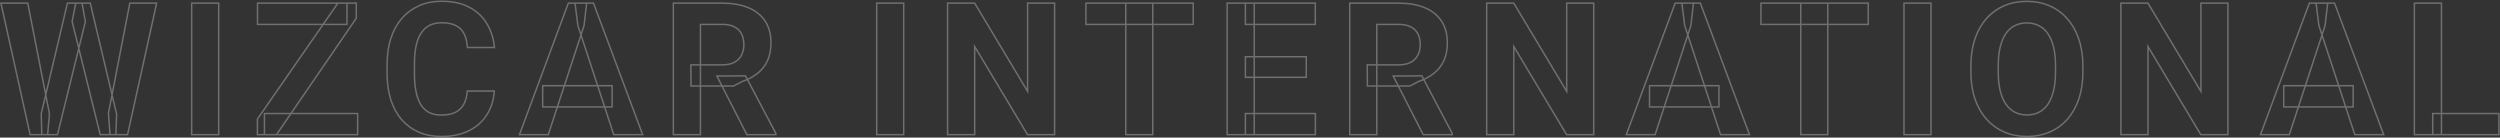 <svg width="3379" height="186" viewBox="0 0 3379 186" fill="none" xmlns="http://www.w3.org/2000/svg">
<rect x="0" y="0" width="3379" height="186" fill="#333333" stroke="none"/>
<g opacity="0.3">
<mask id="path-1-outside-1_118_179" maskUnits="userSpaceOnUse" x="0" y="0" width="3379" height="186" fill="black">
<rect fill="white" width="3379" height="186"/>
<path d="M55.716 153.802L91.116 4.266H110.892L115.408 29.168L77.689 182H56.448L55.716 153.802ZM37.527 4.266L66.824 153.802L64.383 182H40.701L1.272 4.266H37.527ZM146.536 153.191L175.467 4.266H211.722L172.415 182H148.733L146.536 153.191ZM122 4.266L157.645 154.412L156.668 182H135.428L97.464 29.046L102.347 4.266H122ZM295.56 4.266V182H259.061V4.266H295.56ZM483.401 153.436V182H357.425V153.436H483.401ZM481.57 24.651L373.66 182H347.903V161.004L456.668 4.266H481.57V24.651ZM468.997 4.266V32.952H348.025V4.266H468.997ZM631.57 123.04H668.069C667.337 135.003 664.041 145.623 658.182 154.9C652.404 164.178 644.306 171.421 633.89 176.629C623.554 181.837 611.103 184.441 596.536 184.441C585.143 184.441 574.93 182.488 565.896 178.582C556.863 174.594 549.132 168.898 542.703 161.492C536.355 154.087 531.513 145.135 528.177 134.637C524.84 124.139 523.172 112.379 523.172 99.358V87.029C523.172 74.008 524.881 62.249 528.299 51.751C531.798 41.172 536.762 32.179 543.191 24.773C549.702 17.368 557.474 11.671 566.507 7.684C575.54 3.696 585.631 1.702 596.78 1.702C611.591 1.702 624.083 4.388 634.256 9.759C644.51 15.13 652.444 22.535 658.06 31.976C663.756 41.416 667.174 52.158 668.313 64.202H631.692C631.285 57.041 629.861 50.978 627.42 46.014C624.979 40.968 621.276 37.184 616.312 34.661C611.429 32.057 604.918 30.755 596.78 30.755C590.677 30.755 585.346 31.894 580.789 34.173C576.232 36.452 572.407 39.91 569.314 44.549C566.222 49.188 563.903 55.047 562.356 62.127C560.892 69.126 560.159 77.345 560.159 86.785V99.358C560.159 108.554 560.851 116.652 562.234 123.65C563.618 130.568 565.734 136.427 568.582 141.229C571.512 145.949 575.255 149.529 579.812 151.971C584.451 154.331 590.026 155.511 596.536 155.511C604.186 155.511 610.493 154.29 615.457 151.849C620.421 149.407 624.205 145.786 626.81 140.984C629.495 136.183 631.082 130.201 631.57 123.04ZM789.383 34.661L741.043 182H702.103L768.143 4.266H792.923L789.383 34.661ZM829.544 182L781.082 34.661L777.176 4.266H802.2L868.606 182H829.544ZM827.347 115.838V144.524H733.475V115.838H827.347ZM910.086 4.266H976.37C989.961 4.266 1001.64 6.3 1011.4 10.369C1021.25 14.438 1028.82 20.46 1034.11 28.436C1039.4 36.411 1042.04 46.217 1042.04 57.855C1042.04 67.376 1040.42 75.555 1037.16 82.391C1033.99 89.145 1029.47 94.801 1023.61 99.358C1017.83 103.834 1011.04 107.415 1003.23 110.101L991.629 116.204H934.012L933.768 87.64H976.614C983.043 87.64 988.374 86.5 992.605 84.222C996.837 81.943 1000.01 78.769 1002.13 74.7C1004.32 70.631 1005.42 65.911 1005.42 60.54C1005.42 54.843 1004.36 49.92 1002.25 45.77C1000.13 41.619 996.919 38.445 992.605 36.248C988.292 34.051 982.881 32.952 976.37 32.952H946.707V182H910.086V4.266ZM1009.45 182L968.924 102.776L1007.62 102.532L1048.64 180.291V182H1009.45ZM1221.44 4.266V182H1184.94V4.266H1221.44ZM1425.39 4.266V182H1388.77L1317.36 62.859V182H1280.74V4.266H1317.36L1388.89 123.528V4.266H1425.39ZM1558.06 4.266V182H1521.56V4.266H1558.06ZM1612.75 4.266V32.952H1467.73V4.266H1612.75ZM1777.88 153.436V182H1683.28V153.436H1777.88ZM1695.24 4.266V182H1658.62V4.266H1695.24ZM1765.55 76.653V104.485H1683.28V76.653H1765.55ZM1777.76 4.266V32.952H1683.28V4.266H1777.76ZM1824.25 4.266H1890.53C1904.12 4.266 1915.8 6.3 1925.56 10.369C1935.41 14.438 1942.98 20.46 1948.27 28.436C1953.56 36.411 1956.2 46.217 1956.2 57.855C1956.2 67.376 1954.58 75.555 1951.32 82.391C1948.15 89.145 1943.63 94.801 1937.77 99.358C1931.99 103.834 1925.2 107.415 1917.39 110.101L1905.79 116.204H1848.17L1847.93 87.64H1890.77C1897.2 87.64 1902.53 86.5 1906.77 84.222C1911 81.943 1914.17 78.769 1916.29 74.7C1918.48 70.631 1919.58 65.911 1919.58 60.54C1919.58 54.843 1918.53 49.92 1916.41 45.77C1914.29 41.619 1911.08 38.445 1906.77 36.248C1902.45 34.051 1897.04 32.952 1890.53 32.952H1860.87V182H1824.25V4.266ZM1923.61 182L1883.08 102.776L1921.78 102.532L1962.8 180.291V182H1923.61ZM2154.06 4.266V182H2117.43L2046.02 62.859V182H2009.4V4.266H2046.02L2117.56 123.528V4.266H2154.06ZM2285.38 34.661L2237.04 182H2198.1L2264.14 4.266H2288.92L2285.38 34.661ZM2325.54 182L2277.08 34.661L2273.17 4.266H2298.2L2364.6 182H2325.54ZM2323.34 115.838V144.524H2229.47V115.838H2323.34ZM2470.41 4.266V182H2433.91V4.266H2470.41ZM2525.1 4.266V32.952H2380.08V4.266H2525.1ZM2609.92 4.266V182H2573.42V4.266H2609.92ZM2815.21 88.982V97.405C2815.21 110.914 2813.38 123.04 2809.72 133.782C2806.06 144.524 2800.89 153.68 2794.22 161.248C2787.54 168.735 2779.57 174.472 2770.29 178.46C2761.1 182.448 2750.88 184.441 2739.65 184.441C2728.5 184.441 2718.29 182.448 2709.01 178.46C2699.82 174.472 2691.84 168.735 2685.09 161.248C2678.33 153.68 2673.08 144.524 2669.34 133.782C2665.68 123.04 2663.85 110.914 2663.85 97.405V88.982C2663.85 75.392 2665.68 63.266 2669.34 52.605C2673 41.863 2678.17 32.708 2684.84 25.14C2691.6 17.571 2699.57 11.793 2708.77 7.806C2718.04 3.818 2728.26 1.824 2739.41 1.824C2750.64 1.824 2760.85 3.818 2770.05 7.806C2779.32 11.793 2787.3 17.571 2793.97 25.14C2800.73 32.708 2805.94 41.863 2809.6 52.605C2813.34 63.266 2815.21 75.392 2815.21 88.982ZM2778.23 97.405V88.738C2778.23 79.298 2777.37 70.997 2775.66 63.836C2773.95 56.675 2771.43 50.652 2768.09 45.77C2764.76 40.887 2760.69 37.225 2755.89 34.783C2751.09 32.26 2745.59 30.999 2739.41 30.999C2733.22 30.999 2727.73 32.26 2722.93 34.783C2718.21 37.225 2714.18 40.887 2710.84 45.77C2707.59 50.652 2705.11 56.675 2703.4 63.836C2701.69 70.997 2700.83 79.298 2700.83 88.738V97.405C2700.83 106.764 2701.69 115.065 2703.4 122.308C2705.11 129.469 2707.63 135.532 2710.96 140.496C2714.3 145.379 2718.37 149.082 2723.17 151.604C2727.97 154.127 2733.47 155.389 2739.65 155.389C2745.84 155.389 2751.33 154.127 2756.13 151.604C2760.93 149.082 2764.96 145.379 2768.22 140.496C2771.47 135.532 2773.95 129.469 2775.66 122.308C2777.37 115.065 2778.23 106.764 2778.23 97.405ZM3011.23 4.266V182H2974.61L2903.2 62.859V182H2866.58V4.266H2903.2L2974.73 123.528V4.266H3011.23ZM3142.56 34.661L3094.22 182H3055.28L3121.32 4.266H3146.1L3142.56 34.661ZM3182.72 182L3134.26 34.661L3130.35 4.266H3155.37L3221.78 182H3182.72ZM3180.52 115.838V144.524H3086.65V115.838H3180.52ZM3377.52 153.436V182H3288.04V153.436H3377.52ZM3299.88 4.266V182H3263.26V4.266H3299.88Z"/>
</mask>
<path d="M55.716 153.802L54.743 153.571L54.713 153.698L54.716 153.828L55.716 153.802ZM91.116 4.266V3.266H90.325L90.143 4.035L91.116 4.266ZM110.892 4.266L111.876 4.087L111.727 3.266H110.892V4.266ZM115.408 29.168L116.379 29.408L116.43 29.2L116.392 28.989L115.408 29.168ZM77.689 182V183H78.472L78.659 182.24L77.689 182ZM56.448 182L55.449 182.026L55.474 183H56.448V182ZM37.527 4.266L38.509 4.073L38.35 3.266H37.527V4.266ZM66.824 153.802L67.82 153.888L67.833 153.748L67.806 153.609L66.824 153.802ZM64.383 182V183H65.3L65.379 182.086L64.383 182ZM40.701 182L39.725 182.217L39.899 183H40.701V182ZM1.272 4.266V3.266H0.026L0.296 4.482L1.272 4.266ZM146.536 153.191L145.554 153.001L145.529 153.133L145.539 153.267L146.536 153.191ZM175.467 4.266V3.266H174.642L174.485 4.075L175.467 4.266ZM211.722 4.266L212.698 4.482L212.967 3.266H211.722V4.266ZM172.415 182V183H173.218L173.391 182.216L172.415 182ZM148.733 182L147.736 182.076L147.807 183H148.733V182ZM122 4.266L122.973 4.035L122.79 3.266H122V4.266ZM157.645 154.412L158.644 154.447L158.649 154.313L158.617 154.181L157.645 154.412ZM156.668 182V183H157.633L157.667 182.035L156.668 182ZM135.428 182L134.457 182.241L134.646 183H135.428V182ZM97.464 29.046L96.483 28.853L96.44 29.071L96.493 29.287L97.464 29.046ZM102.347 4.266V3.266H101.524L101.366 4.072L102.347 4.266ZM55.716 153.802L56.689 154.032L92.089 4.496L91.116 4.266L90.143 4.035L54.743 153.571L55.716 153.802ZM91.116 4.266V5.266H110.892V4.266V3.266H91.116V4.266ZM110.892 4.266L109.908 4.444L114.424 29.346L115.408 29.168L116.392 28.989L111.876 4.087L110.892 4.266ZM115.408 29.168L114.437 28.928L76.718 181.76L77.689 182L78.659 182.24L116.379 29.408L115.408 29.168ZM77.689 182V181H56.448V182V183H77.689V182ZM56.448 182L57.448 181.974L56.715 153.776L55.716 153.802L54.716 153.828L55.449 182.026L56.448 182ZM37.527 4.266L36.546 4.458L65.843 153.994L66.824 153.802L67.806 153.609L38.509 4.073L37.527 4.266ZM66.824 153.802L65.828 153.716L63.386 181.914L64.383 182L65.379 182.086L67.82 153.888L66.824 153.802ZM64.383 182V181H40.701V182V183H64.383V182ZM40.701 182L41.677 181.783L2.249 4.049L1.272 4.266L0.296 4.482L39.725 182.217L40.701 182ZM1.272 4.266V5.266H37.527V4.266V3.266H1.272V4.266ZM146.536 153.191L147.518 153.382L176.448 4.456L175.467 4.266L174.485 4.075L145.554 153.001L146.536 153.191ZM175.467 4.266V5.266H211.722V4.266V3.266H175.467V4.266ZM211.722 4.266L210.745 4.05L171.439 181.784L172.415 182L173.391 182.216L212.698 4.482L211.722 4.266ZM172.415 182V181H148.733V182V183H172.415V182ZM148.733 182L149.731 181.924L147.533 153.115L146.536 153.191L145.539 153.267L147.736 182.076L148.733 182ZM122 4.266L121.027 4.497L156.672 154.643L157.645 154.412L158.617 154.181L122.973 4.035L122 4.266ZM157.645 154.412L156.645 154.377L155.669 181.965L156.668 182L157.667 182.035L158.644 154.447L157.645 154.412ZM156.668 182V181H135.428V182V183H156.668V182ZM135.428 182L136.398 181.759L98.434 28.805L97.464 29.046L96.493 29.287L134.457 182.241L135.428 182ZM97.464 29.046L98.445 29.239L103.328 4.459L102.347 4.266L101.366 4.072L96.483 28.853L97.464 29.046ZM102.347 4.266V5.266H122V4.266V3.266H102.347V4.266ZM295.56 4.266H296.56V3.266H295.56V4.266ZM295.56 182V183H296.56V182H295.56ZM259.061 182H258.061V183H259.061V182ZM259.061 4.266V3.266H258.061V4.266H259.061ZM295.56 4.266H294.56V182H295.56H296.56V4.266H295.56ZM295.56 182V181H259.061V182V183H295.56V182ZM259.061 182H260.061V4.266H259.061H258.061V182H259.061ZM259.061 4.266V5.266H295.56V4.266V3.266H259.061V4.266ZM483.401 153.436H484.401V152.436H483.401V153.436ZM483.401 182V183H484.401V182H483.401ZM357.425 182H356.425V183H357.425V182ZM357.425 153.436V152.436H356.425V153.436H357.425ZM481.57 24.651L482.395 25.217L482.57 24.961V24.651H481.57ZM373.66 182V183H374.187L374.485 182.566L373.66 182ZM347.903 182H346.903V183H347.903V182ZM347.903 161.004L347.082 160.434L346.903 160.691V161.004H347.903ZM456.668 4.266V3.266H456.145L455.846 3.696L456.668 4.266ZM481.57 4.266H482.57V3.266H481.57V4.266ZM468.997 4.266H469.997V3.266H468.997V4.266ZM468.997 32.952V33.952H469.997V32.952H468.997ZM348.025 32.952H347.025V33.952H348.025V32.952ZM348.025 4.266V3.266H347.025V4.266H348.025ZM483.401 153.436H482.401V182H483.401H484.401V153.436H483.401ZM483.401 182V181H357.425V182V183H483.401V182ZM357.425 182H358.425V153.436H357.425H356.425V182H357.425ZM357.425 153.436V154.436H483.401V153.436V152.436H357.425V153.436ZM481.57 24.651L480.746 24.086L372.835 181.434L373.66 182L374.485 182.566L482.395 25.217L481.57 24.651ZM373.66 182V181H347.903V182V183H373.66V182ZM347.903 182H348.903V161.004H347.903H346.903V182H347.903ZM347.903 161.004L348.725 161.574L457.49 4.836L456.668 4.266L455.846 3.696L347.082 160.434L347.903 161.004ZM456.668 4.266V5.266H481.57V4.266V3.266H456.668V4.266ZM481.57 4.266H480.57V24.651H481.57H482.57V4.266H481.57ZM468.997 4.266H467.997V32.952H468.997H469.997V4.266H468.997ZM468.997 32.952V31.952H348.025V32.952V33.952H468.997V32.952ZM348.025 32.952H349.025V4.266H348.025H347.025V32.952H348.025ZM348.025 4.266V5.266H468.997V4.266V3.266H348.025V4.266ZM631.57 123.04V122.04H630.636L630.573 122.972L631.57 123.04ZM668.069 123.04L669.067 123.101L669.132 122.04H668.069V123.04ZM658.182 154.9L657.336 154.366L657.333 154.372L658.182 154.9ZM633.89 176.629L633.442 175.734L633.44 175.736L633.89 176.629ZM565.896 178.582L565.493 179.497L565.5 179.5L565.896 178.582ZM542.703 161.492L541.944 162.143L541.948 162.148L542.703 161.492ZM528.177 134.637L527.224 134.94L528.177 134.637ZM528.299 51.751L527.349 51.437L527.348 51.441L528.299 51.751ZM543.191 24.773L542.44 24.113L542.436 24.118L543.191 24.773ZM634.256 9.759L633.789 10.643L633.792 10.645L634.256 9.759ZM658.06 31.976L657.2 32.487L657.203 32.492L658.06 31.976ZM668.313 64.202V65.202H669.413L669.309 64.108L668.313 64.202ZM631.692 64.202L630.694 64.259L630.748 65.202H631.692V64.202ZM627.42 46.014L626.52 46.449L626.523 46.455L627.42 46.014ZM616.312 34.661L615.841 35.544L615.85 35.548L615.858 35.553L616.312 34.661ZM562.356 62.127L561.379 61.914L561.378 61.922L562.356 62.127ZM562.234 123.65L561.253 123.844L561.254 123.847L562.234 123.65ZM568.582 141.229L567.722 141.739L567.727 141.747L567.732 141.756L568.582 141.229ZM579.812 151.971L579.34 152.852L579.35 152.857L579.359 152.862L579.812 151.971ZM626.81 140.984L625.937 140.496L625.931 140.508L626.81 140.984ZM631.57 123.04V124.04H668.069V123.04V122.04H631.57V123.04ZM668.069 123.04L667.071 122.979C666.348 134.79 663.098 145.244 657.336 154.366L658.182 154.9L659.027 155.434C664.984 146.002 668.326 135.216 669.067 123.101L668.069 123.04ZM658.182 154.9L657.333 154.372C651.659 163.482 643.705 170.603 633.442 175.734L633.89 176.629L634.337 177.523C644.907 172.238 653.148 164.873 659.03 155.429L658.182 154.9ZM633.89 176.629L633.44 175.736C623.275 180.858 610.986 183.441 596.536 183.441V184.441V185.441C611.22 185.441 623.833 182.816 634.34 177.522L633.89 176.629ZM596.536 184.441V183.441C585.258 183.441 575.183 181.508 566.293 177.664L565.896 178.582L565.5 179.5C574.676 183.468 585.028 185.441 596.536 185.441V184.441ZM565.896 178.582L566.3 177.667C557.401 173.739 549.79 168.13 543.458 160.837L542.703 161.492L541.948 162.148C548.474 169.665 556.326 175.45 565.493 179.497L565.896 178.582ZM542.703 161.492L543.462 160.841C537.213 153.55 532.431 144.721 529.13 134.334L528.177 134.637L527.224 134.94C530.596 145.549 535.498 154.623 541.944 162.143L542.703 161.492ZM528.177 134.637L529.13 134.334C525.829 123.95 524.172 112.295 524.172 99.358H523.172H522.172C522.172 112.464 523.851 124.328 527.224 134.94L528.177 134.637ZM523.172 99.358H524.172V87.029H523.172H522.172V99.358H523.172ZM523.172 87.029H524.172C524.172 74.095 525.87 62.443 529.25 52.061L528.299 51.751L527.348 51.441C523.892 62.056 522.172 73.922 522.172 87.029H523.172ZM528.299 51.751L529.248 52.065C532.712 41.594 537.615 32.722 543.947 25.429L543.191 24.773L542.436 24.118C535.909 31.636 530.885 40.749 527.349 51.437L528.299 51.751ZM543.191 24.773L543.942 25.434C550.357 18.137 558.01 12.527 566.911 8.598L566.507 7.684L566.103 6.769C556.937 10.815 549.047 16.598 542.44 24.113L543.191 24.773ZM566.507 7.684L566.911 8.598C575.801 4.674 585.752 2.702 596.78 2.702V1.702V0.702C585.51 0.702 575.279 2.718 566.103 6.769L566.507 7.684ZM596.78 1.702V2.702C611.474 2.702 623.796 5.367 633.789 10.643L634.256 9.759L634.723 8.874C624.371 3.409 611.709 0.702 596.78 0.702V1.702ZM634.256 9.759L633.792 10.645C643.891 15.935 651.685 23.215 657.2 32.487L658.06 31.976L658.919 31.464C653.204 21.857 645.128 14.325 634.72 8.873L634.256 9.759ZM658.06 31.976L657.203 32.492C662.815 41.792 666.191 52.387 667.318 64.296L668.313 64.202L669.309 64.108C668.157 51.929 664.697 41.04 658.916 31.459L658.06 31.976ZM668.313 64.202V63.202H631.692V64.202V65.202H668.313V64.202ZM631.692 64.202L632.691 64.145C632.278 56.888 630.832 50.687 628.317 45.572L627.42 46.014L626.523 46.455C628.89 51.269 630.293 57.193 630.694 64.259L631.692 64.202ZM627.42 46.014L628.32 45.578C625.784 40.337 621.925 36.392 616.765 33.77L616.312 34.661L615.858 35.553C620.626 37.976 624.173 41.599 626.52 46.449L627.42 46.014ZM616.312 34.661L616.782 33.779C611.702 31.07 605.011 29.755 596.78 29.755V30.755V31.755C604.826 31.755 611.155 33.044 615.841 35.544L616.312 34.661ZM596.78 30.755V29.755C590.552 29.755 585.063 30.918 580.342 33.278L580.789 34.173L581.236 35.067C585.63 32.87 590.802 31.755 596.78 31.755V30.755ZM580.789 34.173L580.342 33.278C575.615 35.642 571.662 39.225 568.482 43.994L569.314 44.549L570.147 45.103C573.152 40.596 576.849 37.261 581.236 35.067L580.789 34.173ZM569.314 44.549L568.482 43.994C565.303 48.763 562.945 54.746 561.379 61.914L562.356 62.127L563.333 62.34C564.861 55.347 567.141 49.612 570.147 45.103L569.314 44.549ZM562.356 62.127L561.378 61.922C559.895 69.006 559.159 77.297 559.159 86.785H560.159H561.159C561.159 77.393 561.888 69.246 563.335 62.332L562.356 62.127ZM560.159 86.785H559.159V99.358H560.159H561.159V86.785H560.159ZM560.159 99.358H559.159C559.159 108.602 559.854 116.767 561.253 123.844L562.234 123.65L563.215 123.456C561.848 116.537 561.159 108.507 561.159 99.358H560.159ZM562.234 123.65L561.254 123.847C562.654 130.847 564.803 136.818 567.722 141.739L568.582 141.229L569.442 140.718C566.664 136.036 564.582 130.289 563.215 123.454L562.234 123.65ZM568.582 141.229L567.732 141.756C570.748 146.614 574.617 150.322 579.34 152.852L579.812 151.971L580.285 151.089C575.894 148.737 572.276 145.284 569.432 140.701L568.582 141.229ZM579.812 151.971L579.359 152.862C584.169 155.309 589.907 156.511 596.536 156.511V155.511V154.511C590.145 154.511 584.733 153.352 580.266 151.079L579.812 151.971ZM596.536 155.511V156.511C604.284 156.511 610.755 155.276 615.898 152.746L615.457 151.849L615.016 150.951C610.231 153.304 604.088 154.511 596.536 154.511V155.511ZM615.457 151.849L615.898 152.746C621.046 150.214 624.984 146.447 627.689 141.461L626.81 140.984L625.931 140.508C623.427 145.124 619.796 148.6 615.016 150.951L615.457 151.849ZM626.81 140.984L627.682 141.473C630.459 136.509 632.073 130.374 632.568 123.108L631.57 123.04L630.573 122.972C630.091 130.029 628.532 135.857 625.937 140.496L626.81 140.984ZM789.383 34.661L790.333 34.973L790.364 34.877L790.376 34.777L789.383 34.661ZM741.043 182V183H741.767L741.993 182.312L741.043 182ZM702.103 182L701.165 181.652L700.664 183H702.103V182ZM768.143 4.266V3.266H767.447L767.205 3.917L768.143 4.266ZM792.923 4.266L793.916 4.381L794.046 3.266H792.923V4.266ZM829.544 182L828.594 182.312L828.82 183H829.544V182ZM781.082 34.661L780.09 34.789L780.102 34.883L780.132 34.974L781.082 34.661ZM777.176 4.266V3.266H776.039L776.184 4.393L777.176 4.266ZM802.2 4.266L803.137 3.916L802.894 3.266H802.2V4.266ZM868.606 182V183H870.048L869.543 181.65L868.606 182ZM827.347 115.838H828.347V114.838H827.347V115.838ZM827.347 144.524V145.524H828.347V144.524H827.347ZM733.475 144.524H732.475V145.524H733.475V144.524ZM733.475 115.838V114.838H732.475V115.838H733.475ZM789.383 34.661L788.433 34.349L740.093 181.688L741.043 182L741.993 182.312L790.333 34.973L789.383 34.661ZM741.043 182V181H702.103V182V183H741.043V182ZM702.103 182L703.04 182.348L769.08 4.614L768.143 4.266L767.205 3.917L701.165 181.652L702.103 182ZM768.143 4.266V5.266H792.923V4.266V3.266H768.143V4.266ZM792.923 4.266L791.93 4.15L788.39 34.545L789.383 34.661L790.376 34.777L793.916 4.381L792.923 4.266ZM829.544 182L830.494 181.688L782.032 34.349L781.082 34.661L780.132 34.974L828.594 182.312L829.544 182ZM781.082 34.661L782.074 34.534L778.168 4.138L777.176 4.266L776.184 4.393L780.09 34.789L781.082 34.661ZM777.176 4.266V5.266H802.2V4.266V3.266H777.176V4.266ZM802.2 4.266L801.263 4.616L867.67 182.35L868.606 182L869.543 181.65L803.137 3.916L802.2 4.266ZM868.606 182V181H829.544V182V183H868.606V182ZM827.347 115.838H826.347V144.524H827.347H828.347V115.838H827.347ZM827.347 144.524V143.524H733.475V144.524V145.524H827.347V144.524ZM733.475 144.524H734.475V115.838H733.475H732.475V144.524H733.475ZM733.475 115.838V116.838H827.347V115.838V114.838H733.475V115.838ZM910.086 4.266V3.266H909.086V4.266H910.086ZM1011.4 10.369L1011.02 11.292L1011.02 11.293L1011.4 10.369ZM1037.16 82.391L1036.26 81.961L1036.26 81.965L1037.16 82.391ZM1023.61 99.358L1024.22 100.149L1024.23 100.148L1023.61 99.358ZM1003.23 110.101L1002.9 109.155L1002.83 109.18L1002.76 109.216L1003.23 110.101ZM991.629 116.204V117.204H991.876L992.095 117.089L991.629 116.204ZM934.012 116.204L933.012 116.213L933.02 117.204H934.012V116.204ZM933.768 87.64V86.64H932.759L932.768 87.648L933.768 87.64ZM1002.13 74.7L1001.25 74.225L1001.24 74.232L1001.24 74.239L1002.13 74.7ZM946.707 32.952V31.952H945.707V32.952H946.707ZM946.707 182V183H947.707V182H946.707ZM910.086 182H909.086V183H910.086V182ZM1009.45 182L1008.56 182.455L1008.84 183H1009.45V182ZM968.924 102.776L968.918 101.776L967.294 101.787L968.034 103.232L968.924 102.776ZM1007.62 102.532L1008.5 102.066L1008.22 101.528L1007.61 101.532L1007.62 102.532ZM1048.64 180.291H1049.64V180.043L1049.52 179.824L1048.64 180.291ZM1048.64 182V183H1049.64V182H1048.64ZM910.086 4.266V5.266H976.37V4.266V3.266H910.086V4.266ZM976.37 4.266V5.266C989.865 5.266 1001.41 7.286 1011.02 11.292L1011.4 10.369L1011.79 9.446C1001.87 5.314 990.057 3.266 976.37 3.266V4.266ZM1011.4 10.369L1011.02 11.293C1020.71 15.295 1028.11 21.198 1033.28 28.988L1034.11 28.436L1034.94 27.883C1029.53 19.723 1021.8 13.581 1011.79 9.445L1011.4 10.369ZM1034.11 28.436L1033.28 28.988C1038.44 36.767 1041.04 46.371 1041.04 57.855H1042.04H1043.04C1043.04 46.063 1040.36 36.054 1034.94 27.883L1034.11 28.436ZM1042.04 57.855H1041.04C1041.04 67.264 1039.44 75.289 1036.26 81.961L1037.16 82.391L1038.06 82.821C1041.4 75.82 1043.04 67.487 1043.04 57.855H1042.04ZM1037.16 82.391L1036.26 81.965C1033.15 88.578 1028.73 94.109 1023 98.569L1023.61 99.358L1024.23 100.148C1030.21 95.493 1034.83 89.712 1038.07 82.816L1037.16 82.391ZM1023.61 99.358L1023 98.568C1017.32 102.969 1010.62 106.5 1002.9 109.155L1003.23 110.101L1003.55 111.046C1011.45 108.33 1018.35 104.7 1024.22 100.149L1023.61 99.358ZM1003.23 110.101L1002.76 109.216L991.163 115.319L991.629 116.204L992.095 117.089L1003.69 110.986L1003.23 110.101ZM991.629 116.204V115.204H934.012V116.204V117.204H991.629V116.204ZM934.012 116.204L935.012 116.196L934.768 87.631L933.768 87.64L932.768 87.648L933.012 116.213L934.012 116.204ZM933.768 87.64V88.64H976.614V87.64V86.64H933.768V87.64ZM976.614 87.64V88.64C983.155 88.64 988.661 87.481 993.08 85.102L992.605 84.222L992.131 83.341C988.086 85.519 982.931 86.64 976.614 86.64V87.64ZM992.605 84.222L993.08 85.102C997.479 82.733 1000.8 79.417 1003.01 75.162L1002.13 74.7L1001.24 74.239C999.221 78.121 996.195 81.153 992.131 83.341L992.605 84.222ZM1002.13 74.7L1003.01 75.175C1005.29 70.938 1006.42 66.05 1006.42 60.54H1005.42H1004.42C1004.42 65.772 1003.35 70.324 1001.25 74.225L1002.13 74.7ZM1005.42 60.54H1006.42C1006.42 54.72 1005.34 49.634 1003.14 45.315L1002.25 45.77L1001.36 46.224C1003.39 50.206 1004.42 54.967 1004.42 60.54H1005.42ZM1002.25 45.77L1003.14 45.315C1000.92 40.969 997.553 37.646 993.059 35.357L992.605 36.248L992.152 37.139C996.284 39.245 999.342 42.269 1001.36 46.224L1002.25 45.77ZM992.605 36.248L993.059 35.357C988.566 33.068 982.986 31.952 976.37 31.952V32.952V33.952C982.775 33.952 988.019 35.034 992.152 37.139L992.605 36.248ZM976.37 32.952V31.952H946.707V32.952V33.952H976.37V32.952ZM946.707 32.952H945.707V182H946.707H947.707V32.952H946.707ZM946.707 182V181H910.086V182V183H946.707V182ZM910.086 182H911.086V4.266H910.086H909.086V182H910.086ZM1009.45 182L1010.34 181.545L969.814 102.321L968.924 102.776L968.034 103.232L1008.56 182.455L1009.45 182ZM968.924 102.776L968.93 103.776L1007.63 103.532L1007.62 102.532L1007.61 101.532L968.918 101.776L968.924 102.776ZM1007.62 102.532L1006.74 102.999L1047.75 180.758L1048.64 180.291L1049.52 179.824L1008.5 102.066L1007.62 102.532ZM1048.64 180.291H1047.64V182H1048.64H1049.64V180.291H1048.64ZM1048.64 182V181H1009.45V182V183H1048.64V182ZM1221.44 4.266H1222.44V3.266H1221.44V4.266ZM1221.44 182V183H1222.44V182H1221.44ZM1184.94 182H1183.94V183H1184.94V182ZM1184.94 4.266V3.266H1183.94V4.266H1184.94ZM1221.44 4.266H1220.44V182H1221.44H1222.44V4.266H1221.44ZM1221.44 182V181H1184.94V182V183H1221.44V182ZM1184.94 182H1185.94V4.266H1184.94H1183.94V182H1184.94ZM1184.94 4.266V5.266H1221.44V4.266V3.266H1184.94V4.266ZM1425.39 4.266H1426.39V3.266H1425.39V4.266ZM1425.39 182V183H1426.39V182H1425.39ZM1388.77 182L1387.91 182.514L1388.21 183H1388.77V182ZM1317.36 62.859L1318.22 62.345L1316.36 59.246V62.859H1317.36ZM1317.36 182V183H1318.36V182H1317.36ZM1280.74 182H1279.74V183H1280.74V182ZM1280.74 4.266V3.266H1279.74V4.266H1280.74ZM1317.36 4.266L1318.22 3.751L1317.93 3.266H1317.36V4.266ZM1388.89 123.528L1388.04 124.043L1389.89 127.14V123.528H1388.89ZM1388.89 4.266V3.266H1387.89V4.266H1388.89ZM1425.39 4.266H1424.39V182H1425.39H1426.39V4.266H1425.39ZM1425.39 182V181H1388.77V182V183H1425.39V182ZM1388.77 182L1389.63 181.486L1318.22 62.345L1317.36 62.859L1316.5 63.373L1387.91 182.514L1388.77 182ZM1317.36 62.859H1316.36V182H1317.36H1318.36V62.859H1317.36ZM1317.36 182V181H1280.74V182V183H1317.36V182ZM1280.74 182H1281.74V4.266H1280.74H1279.74V182H1280.74ZM1280.74 4.266V5.266H1317.36V4.266V3.266H1280.74V4.266ZM1317.36 4.266L1316.5 4.78L1388.04 124.043L1388.89 123.528L1389.75 123.014L1318.22 3.751L1317.36 4.266ZM1388.89 123.528H1389.89V4.266H1388.89H1387.89V123.528H1388.89ZM1388.89 4.266V5.266H1425.39V4.266V3.266H1388.89V4.266ZM1558.06 4.266H1559.06V3.266H1558.06V4.266ZM1558.06 182V183H1559.06V182H1558.06ZM1521.56 182H1520.56V183H1521.56V182ZM1521.56 4.266V3.266H1520.56V4.266H1521.56ZM1612.75 4.266H1613.75V3.266H1612.75V4.266ZM1612.75 32.952V33.952H1613.75V32.952H1612.75ZM1467.73 32.952H1466.73V33.952H1467.73V32.952ZM1467.73 4.266V3.266H1466.73V4.266H1467.73ZM1558.06 4.266H1557.06V182H1558.06H1559.06V4.266H1558.06ZM1558.06 182V181H1521.56V182V183H1558.06V182ZM1521.56 182H1522.56V4.266H1521.56H1520.56V182H1521.56ZM1521.56 4.266V5.266H1558.06V4.266V3.266H1521.56V4.266ZM1612.75 4.266H1611.75V32.952H1612.75H1613.75V4.266H1612.75ZM1612.75 32.952V31.952H1467.73V32.952V33.952H1612.75V32.952ZM1467.73 32.952H1468.73V4.266H1467.73H1466.73V32.952H1467.73ZM1467.73 4.266V5.266H1612.75V4.266V3.266H1467.73V4.266ZM1777.88 153.436H1778.88V152.436H1777.88V153.436ZM1777.88 182V183H1778.88V182H1777.88ZM1683.28 182H1682.28V183H1683.28V182ZM1683.28 153.436V152.436H1682.28V153.436H1683.28ZM1695.24 4.266H1696.24V3.266H1695.24V4.266ZM1695.24 182V183H1696.24V182H1695.24ZM1658.62 182H1657.62V183H1658.62V182ZM1658.62 4.266V3.266H1657.62V4.266H1658.62ZM1765.55 76.653H1766.55V75.653H1765.55V76.653ZM1765.55 104.485V105.485H1766.55V104.485H1765.55ZM1683.28 104.485H1682.28V105.485H1683.28V104.485ZM1683.28 76.653V75.653H1682.28V76.653H1683.28ZM1777.76 4.266H1778.76V3.266H1777.76V4.266ZM1777.76 32.952V33.952H1778.76V32.952H1777.76ZM1683.28 32.952H1682.28V33.952H1683.28V32.952ZM1683.28 4.266V3.266H1682.28V4.266H1683.28ZM1777.88 153.436H1776.88V182H1777.88H1778.88V153.436H1777.88ZM1777.88 182V181H1683.28V182V183H1777.88V182ZM1683.28 182H1684.28V153.436H1683.28H1682.28V182H1683.28ZM1683.28 153.436V154.436H1777.88V153.436V152.436H1683.28V153.436ZM1695.24 4.266H1694.24V182H1695.24H1696.24V4.266H1695.24ZM1695.24 182V181H1658.62V182V183H1695.24V182ZM1658.62 182H1659.62V4.266H1658.62H1657.62V182H1658.62ZM1658.62 4.266V5.266H1695.24V4.266V3.266H1658.62V4.266ZM1765.55 76.653H1764.55V104.485H1765.55H1766.55V76.653H1765.55ZM1765.55 104.485V103.485H1683.28V104.485V105.485H1765.55V104.485ZM1683.28 104.485H1684.28V76.653H1683.28H1682.28V104.485H1683.28ZM1683.28 76.653V77.653H1765.55V76.653V75.653H1683.28V76.653ZM1777.76 4.266H1776.76V32.952H1777.76H1778.76V4.266H1777.76ZM1777.76 32.952V31.952H1683.28V32.952V33.952H1777.76V32.952ZM1683.28 32.952H1684.28V4.266H1683.28H1682.28V32.952H1683.28ZM1683.28 4.266V5.266H1777.76V4.266V3.266H1683.28V4.266ZM1824.25 4.266V3.266H1823.25V4.266H1824.25ZM1925.56 10.369L1925.18 11.292L1925.18 11.293L1925.56 10.369ZM1951.32 82.391L1950.42 81.961L1950.42 81.965L1951.32 82.391ZM1937.77 99.358L1938.38 100.149L1938.39 100.148L1937.77 99.358ZM1917.39 110.101L1917.06 109.155L1916.99 109.18L1916.92 109.216L1917.39 110.101ZM1905.79 116.204V117.204H1906.04L1906.25 117.089L1905.79 116.204ZM1848.17 116.204L1847.17 116.213L1847.18 117.204H1848.17V116.204ZM1847.93 87.64V86.64H1846.92L1846.93 87.648L1847.93 87.64ZM1916.29 74.7L1915.41 74.225L1915.4 74.232L1915.4 74.239L1916.29 74.7ZM1860.87 32.952V31.952H1859.87V32.952H1860.87ZM1860.87 182V183H1861.87V182H1860.87ZM1824.25 182H1823.25V183H1824.25V182ZM1923.61 182L1922.72 182.455L1923 183H1923.61V182ZM1883.08 102.776L1883.08 101.776L1881.45 101.787L1882.19 103.232L1883.08 102.776ZM1921.78 102.532L1922.66 102.066L1922.38 101.528L1921.77 101.532L1921.78 102.532ZM1962.8 180.291H1963.8V180.043L1963.68 179.824L1962.8 180.291ZM1962.8 182V183H1963.8V182H1962.8ZM1824.25 4.266V5.266H1890.53V4.266V3.266H1824.25V4.266ZM1890.53 4.266V5.266C1904.02 5.266 1915.57 7.286 1925.18 11.292L1925.56 10.369L1925.95 9.446C1916.03 5.314 1904.22 3.266 1890.53 3.266V4.266ZM1925.56 10.369L1925.18 11.293C1934.87 15.295 1942.27 21.198 1947.44 28.988L1948.27 28.436L1949.1 27.883C1943.69 19.723 1935.96 13.581 1925.95 9.445L1925.56 10.369ZM1948.27 28.436L1947.44 28.988C1952.6 36.767 1955.2 46.371 1955.2 57.855H1956.2H1957.2C1957.2 46.063 1954.52 36.054 1949.1 27.883L1948.27 28.436ZM1956.2 57.855H1955.2C1955.2 67.264 1953.6 75.289 1950.42 81.961L1951.32 82.391L1952.22 82.821C1955.56 75.82 1957.2 67.487 1957.2 57.855H1956.2ZM1951.32 82.391L1950.42 81.965C1947.31 88.578 1942.89 94.109 1937.16 98.569L1937.77 99.358L1938.39 100.148C1944.37 95.493 1948.99 89.712 1952.23 82.816L1951.32 82.391ZM1937.77 99.358L1937.16 98.568C1931.48 102.969 1924.78 106.5 1917.06 109.155L1917.39 110.101L1917.71 111.046C1925.61 108.33 1932.51 104.7 1938.38 100.149L1937.77 99.358ZM1917.39 110.101L1916.92 109.216L1905.32 115.319L1905.79 116.204L1906.25 117.089L1917.85 110.986L1917.39 110.101ZM1905.79 116.204V115.204H1848.17V116.204V117.204H1905.79V116.204ZM1848.17 116.204L1849.17 116.196L1848.93 87.631L1847.93 87.64L1846.93 87.648L1847.17 116.213L1848.17 116.204ZM1847.93 87.64V88.64H1890.77V87.64V86.64H1847.93V87.64ZM1890.77 87.64V88.64C1897.32 88.64 1902.82 87.481 1907.24 85.102L1906.77 84.222L1906.29 83.341C1902.25 85.519 1897.09 86.64 1890.77 86.64V87.64ZM1906.77 84.222L1907.24 85.102C1911.64 82.733 1914.96 79.417 1917.17 75.162L1916.29 74.7L1915.4 74.239C1913.38 78.121 1910.36 81.153 1906.29 83.341L1906.77 84.222ZM1916.29 74.7L1917.17 75.175C1919.45 70.938 1920.58 66.05 1920.58 60.54H1919.58H1918.58C1918.58 65.772 1917.51 70.324 1915.41 74.225L1916.29 74.7ZM1919.58 60.54H1920.58C1920.58 54.72 1919.5 49.634 1917.3 45.315L1916.41 45.77L1915.52 46.224C1917.55 50.206 1918.58 54.967 1918.58 60.54H1919.58ZM1916.41 45.77L1917.3 45.315C1915.08 40.969 1911.71 37.646 1907.22 35.357L1906.77 36.248L1906.31 37.139C1910.44 39.245 1913.5 42.269 1915.52 46.224L1916.41 45.77ZM1906.77 36.248L1907.22 35.357C1902.73 33.068 1897.15 31.952 1890.53 31.952V32.952V33.952C1896.93 33.952 1902.18 35.034 1906.31 37.139L1906.77 36.248ZM1890.53 32.952V31.952H1860.87V32.952V33.952H1890.53V32.952ZM1860.87 32.952H1859.87V182H1860.87H1861.87V32.952H1860.87ZM1860.87 182V181H1824.25V182V183H1860.87V182ZM1824.25 182H1825.25V4.266H1824.25H1823.25V182H1824.25ZM1923.61 182L1924.5 181.545L1883.97 102.321L1883.08 102.776L1882.19 103.232L1922.72 182.455L1923.61 182ZM1883.08 102.776L1883.09 103.776L1921.79 103.532L1921.78 102.532L1921.77 101.532L1883.08 101.776L1883.08 102.776ZM1921.78 102.532L1920.9 102.999L1961.91 180.758L1962.8 180.291L1963.68 179.824L1922.66 102.066L1921.78 102.532ZM1962.8 180.291H1961.8V182H1962.8H1963.8V180.291H1962.8ZM1962.8 182V181H1923.61V182V183H1962.8V182ZM2154.06 4.266H2155.06V3.266H2154.06V4.266ZM2154.06 182V183H2155.06V182H2154.06ZM2117.43 182L2116.58 182.514L2116.87 183H2117.43V182ZM2046.02 62.859L2046.88 62.345L2045.02 59.246V62.859H2046.02ZM2046.02 182V183H2047.02V182H2046.02ZM2009.4 182H2008.4V183H2009.4V182ZM2009.4 4.266V3.266H2008.4V4.266H2009.4ZM2046.02 4.266L2046.88 3.751L2046.59 3.266H2046.02V4.266ZM2117.56 123.528L2116.7 124.043L2118.56 127.14V123.528H2117.56ZM2117.56 4.266V3.266H2116.56V4.266H2117.56ZM2154.06 4.266H2153.06V182H2154.06H2155.06V4.266H2154.06ZM2154.06 182V181H2117.43V182V183H2154.06V182ZM2117.43 182L2118.29 181.486L2046.88 62.345L2046.02 62.859L2045.17 63.373L2116.58 182.514L2117.43 182ZM2046.02 62.859H2045.02V182H2046.02H2047.02V62.859H2046.02ZM2046.02 182V181H2009.4V182V183H2046.02V182ZM2009.4 182H2010.4V4.266H2009.4H2008.4V182H2009.4ZM2009.4 4.266V5.266H2046.02V4.266V3.266H2009.4V4.266ZM2046.02 4.266L2045.17 4.78L2116.7 124.043L2117.56 123.528L2118.41 123.014L2046.88 3.751L2046.02 4.266ZM2117.56 123.528H2118.56V4.266H2117.56H2116.56V123.528H2117.56ZM2117.56 4.266V5.266H2154.06V4.266V3.266H2117.56V4.266ZM2285.38 34.661L2286.33 34.973L2286.36 34.877L2286.37 34.777L2285.38 34.661ZM2237.04 182V183H2237.76L2237.99 182.312L2237.04 182ZM2198.1 182L2197.16 181.652L2196.66 183H2198.1V182ZM2264.14 4.266V3.266H2263.44L2263.2 3.917L2264.14 4.266ZM2288.92 4.266L2289.91 4.381L2290.04 3.266H2288.92V4.266ZM2325.54 182L2324.59 182.312L2324.82 183H2325.54V182ZM2277.08 34.661L2276.09 34.789L2276.1 34.883L2276.13 34.974L2277.08 34.661ZM2273.17 4.266V3.266H2272.04L2272.18 4.393L2273.17 4.266ZM2298.2 4.266L2299.13 3.916L2298.89 3.266H2298.2V4.266ZM2364.6 182V183H2366.04L2365.54 181.65L2364.6 182ZM2323.34 115.838H2324.34V114.838H2323.34V115.838ZM2323.34 144.524V145.524H2324.34V144.524H2323.34ZM2229.47 144.524H2228.47V145.524H2229.47V144.524ZM2229.47 115.838V114.838H2228.47V115.838H2229.47ZM2285.38 34.661L2284.43 34.349L2236.09 181.688L2237.04 182L2237.99 182.312L2286.33 34.973L2285.38 34.661ZM2237.04 182V181H2198.1V182V183H2237.04V182ZM2198.1 182L2199.04 182.348L2265.08 4.614L2264.14 4.266L2263.2 3.917L2197.16 181.652L2198.1 182ZM2264.14 4.266V5.266H2288.92V4.266V3.266H2264.14V4.266ZM2288.92 4.266L2287.93 4.15L2284.39 34.545L2285.38 34.661L2286.37 34.777L2289.91 4.381L2288.92 4.266ZM2325.54 182L2326.49 181.688L2278.03 34.349L2277.08 34.661L2276.13 34.974L2324.59 182.312L2325.54 182ZM2277.08 34.661L2278.07 34.534L2274.16 4.138L2273.17 4.266L2272.18 4.393L2276.09 34.789L2277.08 34.661ZM2273.17 4.266V5.266H2298.2V4.266V3.266H2273.17V4.266ZM2298.2 4.266L2297.26 4.616L2363.67 182.35L2364.6 182L2365.54 181.65L2299.13 3.916L2298.2 4.266ZM2364.6 182V181H2325.54V182V183H2364.6V182ZM2323.34 115.838H2322.34V144.524H2323.34H2324.34V115.838H2323.34ZM2323.34 144.524V143.524H2229.47V144.524V145.524H2323.34V144.524ZM2229.47 144.524H2230.47V115.838H2229.47H2228.47V144.524H2229.47ZM2229.47 115.838V116.838H2323.34V115.838V114.838H2229.47V115.838ZM2470.41 4.266H2471.41V3.266H2470.41V4.266ZM2470.41 182V183H2471.41V182H2470.41ZM2433.91 182H2432.91V183H2433.91V182ZM2433.91 4.266V3.266H2432.91V4.266H2433.91ZM2525.1 4.266H2526.1V3.266H2525.1V4.266ZM2525.1 32.952V33.952H2526.1V32.952H2525.1ZM2380.08 32.952H2379.08V33.952H2380.08V32.952ZM2380.08 4.266V3.266H2379.08V4.266H2380.08ZM2470.41 4.266H2469.41V182H2470.41H2471.41V4.266H2470.41ZM2470.41 182V181H2433.91V182V183H2470.41V182ZM2433.91 182H2434.91V4.266H2433.91H2432.91V182H2433.91ZM2433.91 4.266V5.266H2470.41V4.266V3.266H2433.91V4.266ZM2525.1 4.266H2524.1V32.952H2525.1H2526.1V4.266H2525.1ZM2525.1 32.952V31.952H2380.08V32.952V33.952H2525.1V32.952ZM2380.08 32.952H2381.08V4.266H2380.08H2379.08V32.952H2380.08ZM2380.08 4.266V5.266H2525.1V4.266V3.266H2380.08V4.266ZM2609.92 4.266H2610.92V3.266H2609.92V4.266ZM2609.92 182V183H2610.92V182H2609.92ZM2573.42 182H2572.42V183H2573.42V182ZM2573.42 4.266V3.266H2572.42V4.266H2573.42ZM2609.92 4.266H2608.92V182H2609.92H2610.92V4.266H2609.92ZM2609.92 182V181H2573.42V182V183H2609.92V182ZM2573.42 182H2574.42V4.266H2573.42H2572.42V182H2573.42ZM2573.42 4.266V5.266H2609.92V4.266V3.266H2573.42V4.266ZM2794.22 161.248L2794.96 161.913L2794.97 161.909L2794.22 161.248ZM2770.29 178.46L2769.9 177.541L2769.89 177.543L2770.29 178.46ZM2709.01 178.46L2708.61 179.377L2708.62 179.379L2709.01 178.46ZM2685.09 161.248L2684.34 161.914L2684.34 161.918L2685.09 161.248ZM2669.34 133.782L2668.39 134.105L2668.39 134.111L2669.34 133.782ZM2669.34 52.605L2670.28 52.93L2670.29 52.928L2669.34 52.605ZM2684.84 25.14L2684.1 24.474L2684.09 24.478L2684.84 25.14ZM2708.77 7.806L2708.37 6.887L2708.37 6.888L2708.77 7.806ZM2770.05 7.806L2769.65 8.723L2769.65 8.724L2770.05 7.806ZM2793.97 25.14L2793.22 25.801L2793.23 25.805L2793.97 25.14ZM2809.6 52.605L2808.65 52.928L2808.65 52.937L2809.6 52.605ZM2775.66 63.836L2774.69 64.068L2775.66 63.836ZM2755.89 34.783L2755.42 35.669L2755.43 35.675L2755.89 34.783ZM2722.93 34.783L2723.39 35.671L2723.39 35.668L2722.93 34.783ZM2710.84 45.77L2710.02 45.205L2710.01 45.215L2710.84 45.77ZM2703.4 122.308L2702.42 122.537L2702.42 122.54L2703.4 122.308ZM2710.96 140.496L2710.13 141.054L2710.14 141.06L2710.96 140.496ZM2723.17 151.604L2722.71 152.49L2723.17 151.604ZM2768.22 140.496L2769.05 141.051L2769.05 141.044L2768.22 140.496ZM2775.66 122.308L2776.63 122.54L2776.64 122.537L2775.66 122.308ZM2815.21 88.982H2814.21V97.405H2815.21H2816.21V88.982H2815.21ZM2815.21 97.405H2814.21C2814.21 110.825 2812.39 122.839 2808.77 133.46L2809.72 133.782L2810.67 134.105C2814.37 123.241 2816.21 111.004 2816.21 97.405H2815.21ZM2809.72 133.782L2808.77 133.46C2805.15 144.093 2800.04 153.129 2793.47 160.587L2794.22 161.248L2794.97 161.909C2801.74 154.231 2806.97 144.956 2810.67 134.105L2809.72 133.782ZM2794.22 161.248L2793.47 160.583C2786.9 167.96 2779.04 173.611 2769.9 177.541L2770.29 178.46L2770.69 179.379C2780.1 175.334 2788.19 169.51 2794.96 161.913L2794.22 161.248ZM2770.29 178.46L2769.89 177.543C2760.84 181.469 2750.76 183.441 2739.65 183.441V184.441V185.441C2751 185.441 2761.35 183.426 2770.69 179.377L2770.29 178.46ZM2739.65 184.441V183.441C2728.62 183.441 2718.55 181.47 2709.41 177.541L2709.01 178.46L2708.62 179.379C2718.03 183.425 2728.38 185.441 2739.65 185.441V184.441ZM2709.01 178.46L2709.41 177.543C2700.35 173.612 2692.49 167.96 2685.83 160.578L2685.09 161.248L2684.34 161.918C2691.19 169.51 2699.29 175.333 2708.61 179.377L2709.01 178.46ZM2685.09 161.248L2685.83 160.582C2679.18 153.123 2673.99 144.086 2670.28 133.453L2669.34 133.782L2668.39 134.111C2672.18 144.963 2677.49 154.236 2684.34 161.914L2685.09 161.248ZM2669.34 133.782L2670.29 133.46C2666.66 122.839 2664.85 110.825 2664.85 97.405H2663.85H2662.85C2662.85 111.004 2664.69 123.241 2668.39 134.105L2669.34 133.782ZM2663.85 97.405H2664.85V88.982H2663.85H2662.85V97.405H2663.85ZM2663.85 88.982H2664.85C2664.85 75.481 2666.66 63.468 2670.28 52.93L2669.34 52.605L2668.39 52.281C2664.69 63.065 2662.85 75.303 2662.85 88.982H2663.85ZM2669.34 52.605L2670.29 52.928C2673.91 42.295 2679.02 33.259 2685.59 25.801L2684.84 25.14L2684.09 24.478C2677.32 32.157 2672.09 41.431 2668.39 52.283L2669.34 52.605ZM2684.84 25.14L2685.59 25.805C2692.25 18.344 2700.1 12.652 2709.17 8.723L2708.77 7.806L2708.37 6.888C2699.04 10.934 2690.95 16.799 2684.1 24.474L2684.84 25.14ZM2708.77 7.806L2709.16 8.724C2718.3 4.796 2728.38 2.824 2739.41 2.824V1.824V0.824C2728.14 0.824 2717.79 2.84 2708.37 6.887L2708.77 7.806ZM2739.41 1.824V2.824C2750.52 2.824 2760.59 4.796 2769.65 8.723L2770.05 7.806L2770.44 6.888C2761.11 2.84 2750.76 0.824 2739.41 0.824V1.824ZM2770.05 7.806L2769.65 8.724C2778.79 12.654 2786.65 18.344 2793.22 25.801L2793.97 25.14L2794.72 24.478C2787.95 16.799 2779.85 10.933 2770.44 6.887L2770.05 7.806ZM2793.97 25.14L2793.23 25.805C2799.88 33.263 2805.03 42.298 2808.65 52.928L2809.6 52.605L2810.54 52.283C2806.84 41.429 2801.57 32.153 2794.72 24.474L2793.97 25.14ZM2809.6 52.605L2808.65 52.937C2812.35 63.472 2814.21 75.483 2814.21 88.982H2815.21H2816.21C2816.21 75.301 2814.33 63.06 2810.54 52.274L2809.6 52.605ZM2778.23 97.405H2779.23V88.738H2778.23H2777.23V97.405H2778.23ZM2778.23 88.738H2779.23C2779.23 79.241 2778.37 70.859 2776.63 63.604L2775.66 63.836L2774.69 64.068C2776.38 71.136 2777.23 79.356 2777.23 88.738H2778.23ZM2775.66 63.836L2776.63 63.604C2774.9 56.352 2772.34 50.21 2768.92 45.205L2768.09 45.77L2767.27 46.334C2770.52 51.094 2773 56.997 2774.69 64.068L2775.66 63.836ZM2768.09 45.77L2768.92 45.205C2765.5 40.198 2761.31 36.417 2756.34 33.892L2755.89 34.783L2755.43 35.675C2760.07 38.033 2764.02 41.576 2767.27 46.334L2768.09 45.77ZM2755.89 34.783L2756.35 33.898C2751.39 31.29 2745.73 29.999 2739.41 29.999V30.999V31.999C2745.45 31.999 2750.78 33.231 2755.42 35.668L2755.89 34.783ZM2739.41 30.999V29.999C2733.08 29.999 2727.43 31.29 2722.46 33.898L2722.93 34.783L2723.39 35.668C2728.03 33.231 2733.36 31.999 2739.41 31.999V30.999ZM2722.93 34.783L2722.47 33.895C2717.59 36.421 2713.44 40.202 2710.02 45.205L2710.84 45.77L2711.67 46.334C2714.92 41.572 2718.83 38.029 2723.39 35.671L2722.93 34.783ZM2710.84 45.77L2710.01 45.215C2706.68 50.218 2704.15 56.355 2702.42 63.604L2703.4 63.836L2704.37 64.068C2706.06 56.993 2708.5 51.087 2711.67 46.324L2710.84 45.77ZM2703.4 63.836L2702.42 63.604C2700.69 70.859 2699.83 79.241 2699.83 88.738H2700.83H2701.83C2701.83 79.356 2702.68 71.136 2704.37 64.068L2703.4 63.836ZM2700.83 88.738H2699.83V97.405H2700.83H2701.83V88.738H2700.83ZM2700.83 97.405H2699.83C2699.83 106.822 2700.69 115.203 2702.42 122.537L2703.4 122.308L2704.37 122.078C2702.68 114.927 2701.83 106.706 2701.83 97.405H2700.83ZM2703.4 122.308L2702.42 122.54C2704.15 129.792 2706.72 135.971 2710.13 141.054L2710.96 140.496L2711.79 139.938C2708.54 135.093 2706.06 129.147 2704.37 122.075L2703.4 122.308ZM2710.96 140.496L2710.14 141.06C2713.56 146.065 2717.75 149.884 2722.71 152.49L2723.17 151.604L2723.64 150.719C2718.99 148.279 2715.04 144.692 2711.79 139.932L2710.96 140.496ZM2723.17 151.604L2722.71 152.49C2727.67 155.098 2733.33 156.389 2739.65 156.389V155.389V154.389C2733.61 154.389 2728.28 153.157 2723.64 150.719L2723.17 151.604ZM2739.65 155.389V156.389C2745.98 156.389 2751.63 155.098 2756.6 152.49L2756.13 151.604L2755.67 150.719C2751.03 153.157 2745.7 154.389 2739.65 154.389V155.389ZM2756.13 151.604L2756.6 152.49C2761.56 149.883 2765.71 146.061 2769.05 141.051L2768.22 140.496L2767.38 139.941C2764.21 144.697 2760.31 148.281 2755.67 150.719L2756.13 151.604ZM2768.22 140.496L2769.05 141.044C2772.38 135.963 2774.91 129.788 2776.63 122.54L2775.66 122.308L2774.69 122.075C2773 129.15 2770.56 135.1 2767.38 139.948L2768.22 140.496ZM2775.66 122.308L2776.64 122.537C2778.37 115.203 2779.23 106.822 2779.23 97.405H2778.23H2777.23C2777.23 106.706 2776.38 114.927 2774.69 122.078L2775.66 122.308ZM3011.23 4.266H3012.23V3.266H3011.23V4.266ZM3011.23 182V183H3012.23V182H3011.23ZM2974.61 182L2973.75 182.514L2974.05 183H2974.61V182ZM2903.2 62.859L2904.06 62.345L2902.2 59.246V62.859H2903.2ZM2903.2 182V183H2904.2V182H2903.2ZM2866.58 182H2865.58V183H2866.58V182ZM2866.58 4.266V3.266H2865.58V4.266H2866.58ZM2903.2 4.266L2904.06 3.751L2903.77 3.266H2903.2V4.266ZM2974.73 123.528L2973.88 124.043L2975.73 127.14V123.528H2974.73ZM2974.73 4.266V3.266H2973.73V4.266H2974.73ZM3011.23 4.266H3010.23V182H3011.23H3012.23V4.266H3011.23ZM3011.23 182V181H2974.61V182V183H3011.23V182ZM2974.61 182L2975.47 181.486L2904.06 62.345L2903.2 62.859L2902.34 63.373L2973.75 182.514L2974.61 182ZM2903.2 62.859H2902.2V182H2903.2H2904.2V62.859H2903.2ZM2903.2 182V181H2866.58V182V183H2903.2V182ZM2866.58 182H2867.58V4.266H2866.58H2865.58V182H2866.58ZM2866.58 4.266V5.266H2903.2V4.266V3.266H2866.58V4.266ZM2903.2 4.266L2902.34 4.78L2973.88 124.043L2974.73 123.528L2975.59 123.014L2904.06 3.751L2903.2 4.266ZM2974.73 123.528H2975.73V4.266H2974.73H2973.73V123.528H2974.73ZM2974.73 4.266V5.266H3011.23V4.266V3.266H2974.73V4.266ZM3142.56 34.661L3143.51 34.973L3143.54 34.877L3143.55 34.777L3142.56 34.661ZM3094.22 182V183H3094.94L3095.17 182.312L3094.22 182ZM3055.28 182L3054.34 181.652L3053.84 183H3055.28V182ZM3121.32 4.266V3.266H3120.62L3120.38 3.917L3121.32 4.266ZM3146.1 4.266L3147.09 4.381L3147.22 3.266H3146.1V4.266ZM3182.72 182L3181.77 182.312L3181.99 183H3182.72V182ZM3134.26 34.661L3133.26 34.789L3133.28 34.883L3133.31 34.974L3134.26 34.661ZM3130.35 4.266V3.266H3129.21L3129.36 4.393L3130.35 4.266ZM3155.37 4.266L3156.31 3.916L3156.07 3.266H3155.37V4.266ZM3221.78 182V183H3223.22L3222.72 181.65L3221.78 182ZM3180.52 115.838H3181.52V114.838H3180.52V115.838ZM3180.52 144.524V145.524H3181.52V144.524H3180.52ZM3086.65 144.524H3085.65V145.524H3086.65V144.524ZM3086.65 115.838V114.838H3085.65V115.838H3086.65ZM3142.56 34.661L3141.61 34.349L3093.27 181.688L3094.22 182L3095.17 182.312L3143.51 34.973L3142.56 34.661ZM3094.22 182V181H3055.28V182V183H3094.22V182ZM3055.28 182L3056.21 182.348L3122.25 4.614L3121.32 4.266L3120.38 3.917L3054.34 181.652L3055.28 182ZM3121.32 4.266V5.266H3146.1V4.266V3.266H3121.32V4.266ZM3146.1 4.266L3145.1 4.15L3141.56 34.545L3142.56 34.661L3143.55 34.777L3147.09 4.381L3146.1 4.266ZM3182.72 182L3183.67 181.688L3135.21 34.349L3134.26 34.661L3133.31 34.974L3181.77 182.312L3182.72 182ZM3134.26 34.661L3135.25 34.534L3131.34 4.138L3130.35 4.266L3129.36 4.393L3133.26 34.789L3134.26 34.661ZM3130.35 4.266V5.266H3155.37V4.266V3.266H3130.35V4.266ZM3155.37 4.266L3154.44 4.616L3220.84 182.35L3221.78 182L3222.72 181.65L3156.31 3.916L3155.37 4.266ZM3221.78 182V181H3182.72V182V183H3221.78V182ZM3180.52 115.838H3179.52V144.524H3180.52H3181.52V115.838H3180.52ZM3180.52 144.524V143.524H3086.65V144.524V145.524H3180.52V144.524ZM3086.65 144.524H3087.65V115.838H3086.65H3085.65V144.524H3086.65ZM3086.65 115.838V116.838H3180.52V115.838V114.838H3086.65V115.838ZM3377.52 153.436H3378.52V152.436H3377.52V153.436ZM3377.52 182V183H3378.52V182H3377.52ZM3288.04 182H3287.04V183H3288.04V182ZM3288.04 153.436V152.436H3287.04V153.436H3288.04ZM3299.88 4.266H3300.88V3.266H3299.88V4.266ZM3299.88 182V183H3300.88V182H3299.88ZM3263.26 182H3262.26V183H3263.26V182ZM3263.26 4.266V3.266H3262.26V4.266H3263.26ZM3377.52 153.436H3376.52V182H3377.52H3378.52V153.436H3377.52ZM3377.52 182V181H3288.04V182V183H3377.52V182ZM3288.04 182H3289.04V153.436H3288.04H3287.04V182H3288.04ZM3288.04 153.436V154.436H3377.52V153.436V152.436H3288.04V153.436ZM3299.88 4.266H3298.88V182H3299.88H3300.88V4.266H3299.88ZM3299.88 182V181H3263.26V182V183H3299.88V182ZM3263.26 182H3264.26V4.266H3263.26H3262.26V182H3263.26ZM3263.26 4.266V5.266H3299.88V4.266V3.266H3263.26V4.266Z" fill="white" mask="url(#path-1-outside-1_118_179)"/>
</g>
</svg>
